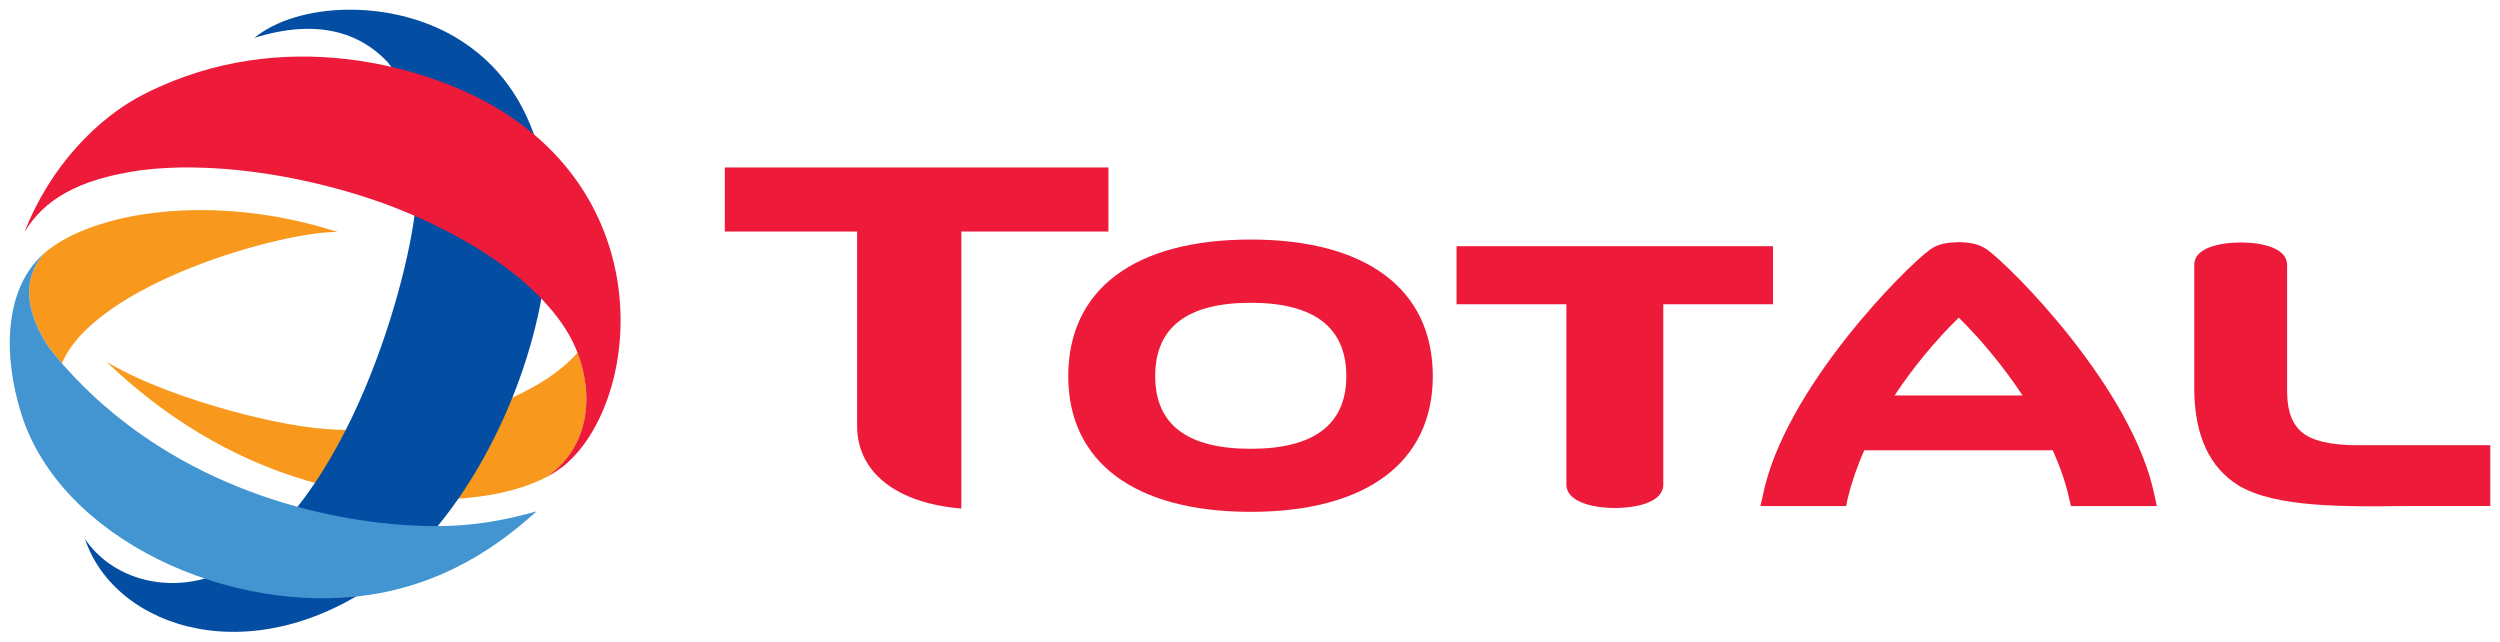 <?xml version="1.0" encoding="UTF-8" standalone="no"?>
<!-- Created with Inkscape (http://www.inkscape.org/) -->

<svg
   xmlns:dc="http://purl.org/dc/elements/1.1/"
   xmlns:cc="http://creativecommons.org/ns#"
   xmlns:rdf="http://www.w3.org/1999/02/22-rdf-syntax-ns#"
   xmlns:svg="http://www.w3.org/2000/svg"
   xmlns="http://www.w3.org/2000/svg"
   xmlns:sodipodi="http://sodipodi.sourceforge.net/DTD/sodipodi-0.dtd"
   xmlns:inkscape="http://www.inkscape.org/namespaces/inkscape"
   width="257.579"
   height="66.104"
   viewBox="0 0 68.151 17.49"
   version="1.1"
   id="svg7973"
   inkscape:version="0.92.0 r15299"
   sodipodi:docname="total.svg">
  <defs
     id="defs7967">
    <clipPath
       id="clipPath150"
       clipPathUnits="userSpaceOnUse">
      <path
         inkscape:connector-curvature="0"
         id="path148"
         d="m 306.901,693.985 h 191.683 v 48.077 H 306.901 v -48.077" />
    </clipPath>
    <clipPath
       id="clipPath130"
       clipPathUnits="userSpaceOnUse">
      <path
         inkscape:connector-curvature="0"
         id="path128"
         d="m 306.901,693.985 h 191.683 v 48.077 H 306.901 v -48.077" />
    </clipPath>
    <clipPath
       id="clipPath106"
       clipPathUnits="userSpaceOnUse">
      <path
         inkscape:connector-curvature="0"
         id="path104"
         d="m 306.901,693.985 h 191.683 v 48.077 H 306.901 v -48.077" />
    </clipPath>
  </defs>
  <sodipodi:namedview
     id="base"
     pagecolor="#ffffff"
     bordercolor="#666666"
     borderopacity="1.0"
     inkscape:pageopacity="0.0"
     inkscape:pageshadow="2"
     inkscape:zoom="2.0221076"
     inkscape:cx="198.30794"
     inkscape:cy="-0.69051875"
     inkscape:document-units="mm"
     inkscape:current-layer="layer1"
     showgrid="false"
     fit-margin-top="0"
     fit-margin-left="0"
     fit-margin-right="0"
     fit-margin-bottom="0"
     units="px"
     inkscape:window-width="1280"
     inkscape:window-height="744"
     inkscape:window-x="-4"
     inkscape:window-y="-4"
     inkscape:window-maximized="1" />
  <g
     inkscape:label="Layer 1"
     inkscape:groupmode="layer"
     id="layer1"
     transform="translate(-53.88,-176.865)">
    <g
       id="g8078"
       transform="translate(0.265,-0.265)">
      <path
         d="m 87.709,183.66 c -3.162,0 -4.973,1.357 -4.973,3.724 0,2.342 1.811,3.699 4.973,3.699 3.158,0 4.965,-1.357 4.965,-3.699 0,-2.367 -1.807,-3.724 -4.965,-3.724 m 0,5.704 c -1.729,0 -2.603,-0.661 -2.603,-1.98 0,-1.333 0.874,-2 2.603,-2 1.725,0 2.607,0.667 2.607,2 0,1.319 -0.882,1.98 -2.607,1.98"
         style="fill:#ed1a3a;fill-opacity:1;fill-rule:nonzero;stroke:none;stroke-width:0.353"
         id="path94"
         inkscape:connector-curvature="0" />
      <path
         d="m 101.947,183.842 h -8.626 v 1.583 h 2.994 v 4.915 c 0,0.468 0.716,0.638 1.322,0.638 0.604,0 1.32,-0.161 1.32,-0.638 v -4.915 h 2.99"
         style="fill:#ed1a3a;fill-opacity:1;fill-rule:nonzero;stroke:none;stroke-width:0.353"
         id="path98"
         inkscape:connector-curvature="0" />
      <path
         d="m 117.879,189.267 c -0.732,0 -1.234,-0.122 -1.51,-0.35 -0.356,-0.303 -0.398,-0.753 -0.407,-1.095 v -3.469 c 0,-0.463 -0.68,-0.613 -1.259,-0.613 -0.588,0 -1.272,0.151 -1.272,0.606 v 3.36 c 0,1.282 0.412,2.182 1.233,2.674 1.012,0.587 2.854,0.566 4.624,0.544 h 2.213 v -1.657"
         style="fill:#ed1a3a;fill-opacity:1;fill-rule:nonzero;stroke:none;stroke-width:0.353"
         id="path110"
         inkscape:connector-curvature="0" />
      <path
         d="M 83.831,181.695 H 73.374 v 1.746 h 3.606 v 5.3 c 0,1.252 1.054,2.104 2.841,2.252 V 183.441 h 4.01"
         style="fill:#ed1a3a;fill-opacity:1;fill-rule:nonzero;stroke:none;stroke-width:0.353"
         id="path114"
         inkscape:connector-curvature="0" />
      <path
         d="m 107.773,183.927 c -0.223,-0.152 -0.457,-0.187 -0.762,-0.197 -0.313,0.01 -0.556,0.044 -0.773,0.197 -0.683,0.492 -3.986,3.81 -4.568,6.712 l -0.066,0.287 h 2.337 l 0.043,-0.208 c 0.098,-0.41 0.248,-0.855 0.453,-1.314 h 5.137 c 0.205,0.459 0.36,0.905 0.446,1.314 l 0.05,0.208 h 2.341 l -0.062,-0.287 c -0.589,-2.902 -3.889,-6.22 -4.574,-6.712 m -2.512,3.983 c 0.492,-0.746 1.087,-1.473 1.75,-2.121 0.653,0.648 1.244,1.375 1.738,2.121"
         style="fill:#ed1a3a;fill-opacity:1;fill-rule:nonzero;stroke:none;stroke-width:0.353"
         id="path118"
         inkscape:connector-curvature="0" />
      <path
         d="m 69.398,186.849 c -0.011,-0.037 -0.025,-0.071 -0.038,-0.105 -1.213,1.383 -4.192,2.28 -6.871,2.081 -1.578,-0.117 -4.501,-0.933 -5.976,-1.837 1.559,1.492 3.381,2.627 5.448,3.238 2.453,0.73 5.069,0.68 6.543,-0.088 1.083,-0.728 1.328,-2.031 0.895,-3.288"
         style="fill:#f8981d;fill-opacity:1;fill-rule:nonzero;stroke:none;stroke-width:0.353"
         id="path122"
         inkscape:connector-curvature="0" />
      <path
         d="m 66.025,178.142 c 4.83,2.85 1.955,11.822 -1.888,14.704 -3.576,2.681 -7.383,1.445 -8.207,-1.028 0.721,1.071 2.151,1.463 3.422,1.035 3.531,-1.414 5.349,-7.809 5.584,-10.029 0.157,-1.912 -0.092,-3.196 -0.756,-4.004 -0.761,-0.803 -1.925,-1.193 -3.631,-0.658 1.173,-0.962 3.685,-1.077 5.477,-0.02"
         style="fill:#034ea2;fill-opacity:1;fill-rule:nonzero;stroke:none;stroke-width:0.353"
         id="path134"
         inkscape:connector-curvature="0" />
      <path
         d="m 68.727,190.011 0.058,-0.037 0.009,-0.007 c 0.099,-0.065 0.198,-0.138 0.289,-0.222 0.042,-0.038 0.086,-0.079 0.128,-0.123 1.879,-1.906 2.278,-7.207 -2.354,-9.718 -1.647,-0.895 -5.48,-2.146 -9.301,-0.215 -1.265,0.637 -2.569,1.963 -3.272,3.764 0.519,-0.855 1.415,-1.435 3.182,-1.684 1.762,-0.223 4.194,0.051 6.569,0.891 1.534,0.564 2.772,1.263 3.743,2.053 0.799,0.685 1.314,1.338 1.58,2.031 0.014,0.035 0.028,0.069 0.039,0.106 0.433,1.257 0.187,2.559 -0.895,3.289 0.051,-0.027 0.099,-0.053 0.154,-0.086 l 0.024,-0.013 0.047,-0.028"
         style="fill:#ed1a3a;fill-opacity:1;fill-rule:nonzero;stroke:none;stroke-width:0.353"
         id="path138"
         inkscape:connector-curvature="0" />
      <path
         d="m 54.882,186.503 c 0.089,0.141 0.29,0.381 0.419,0.532 0.931,-2.183 6.016,-3.6 7.516,-3.582 -3.37,-1.085 -6.673,-0.567 -7.999,0.583 -0.483,0.537 -0.633,1.343 0.065,2.466"
         style="fill:#f8981d;fill-opacity:1;fill-rule:nonzero;stroke:none;stroke-width:0.353"
         id="path142"
         inkscape:connector-curvature="0" />
      <path
         d="m 64.8,191.452 c -2.709,-0.151 -6.651,-1.194 -9.445,-4.357 l -0.053,-0.06 c -0.13,-0.151 -0.331,-0.391 -0.419,-0.532 -0.698,-1.123 -0.547,-1.929 -0.065,-2.466 h -0.001 c -0.087,0.078 -0.194,0.179 -0.315,0.335 -0.716,0.924 -0.802,2.424 -0.315,4.014 1.065,3.453 5.721,5.53 9.5,4.96 2.415,-0.364 3.928,-1.723 4.558,-2.278 -1.368,0.389 -2.378,0.443 -3.444,0.383"
         style="fill:#4395d1;fill-opacity:1;fill-rule:nonzero;stroke:none;stroke-width:0.353"
         id="path154"
         inkscape:connector-curvature="0" />
    </g>
  </g>
</svg>
